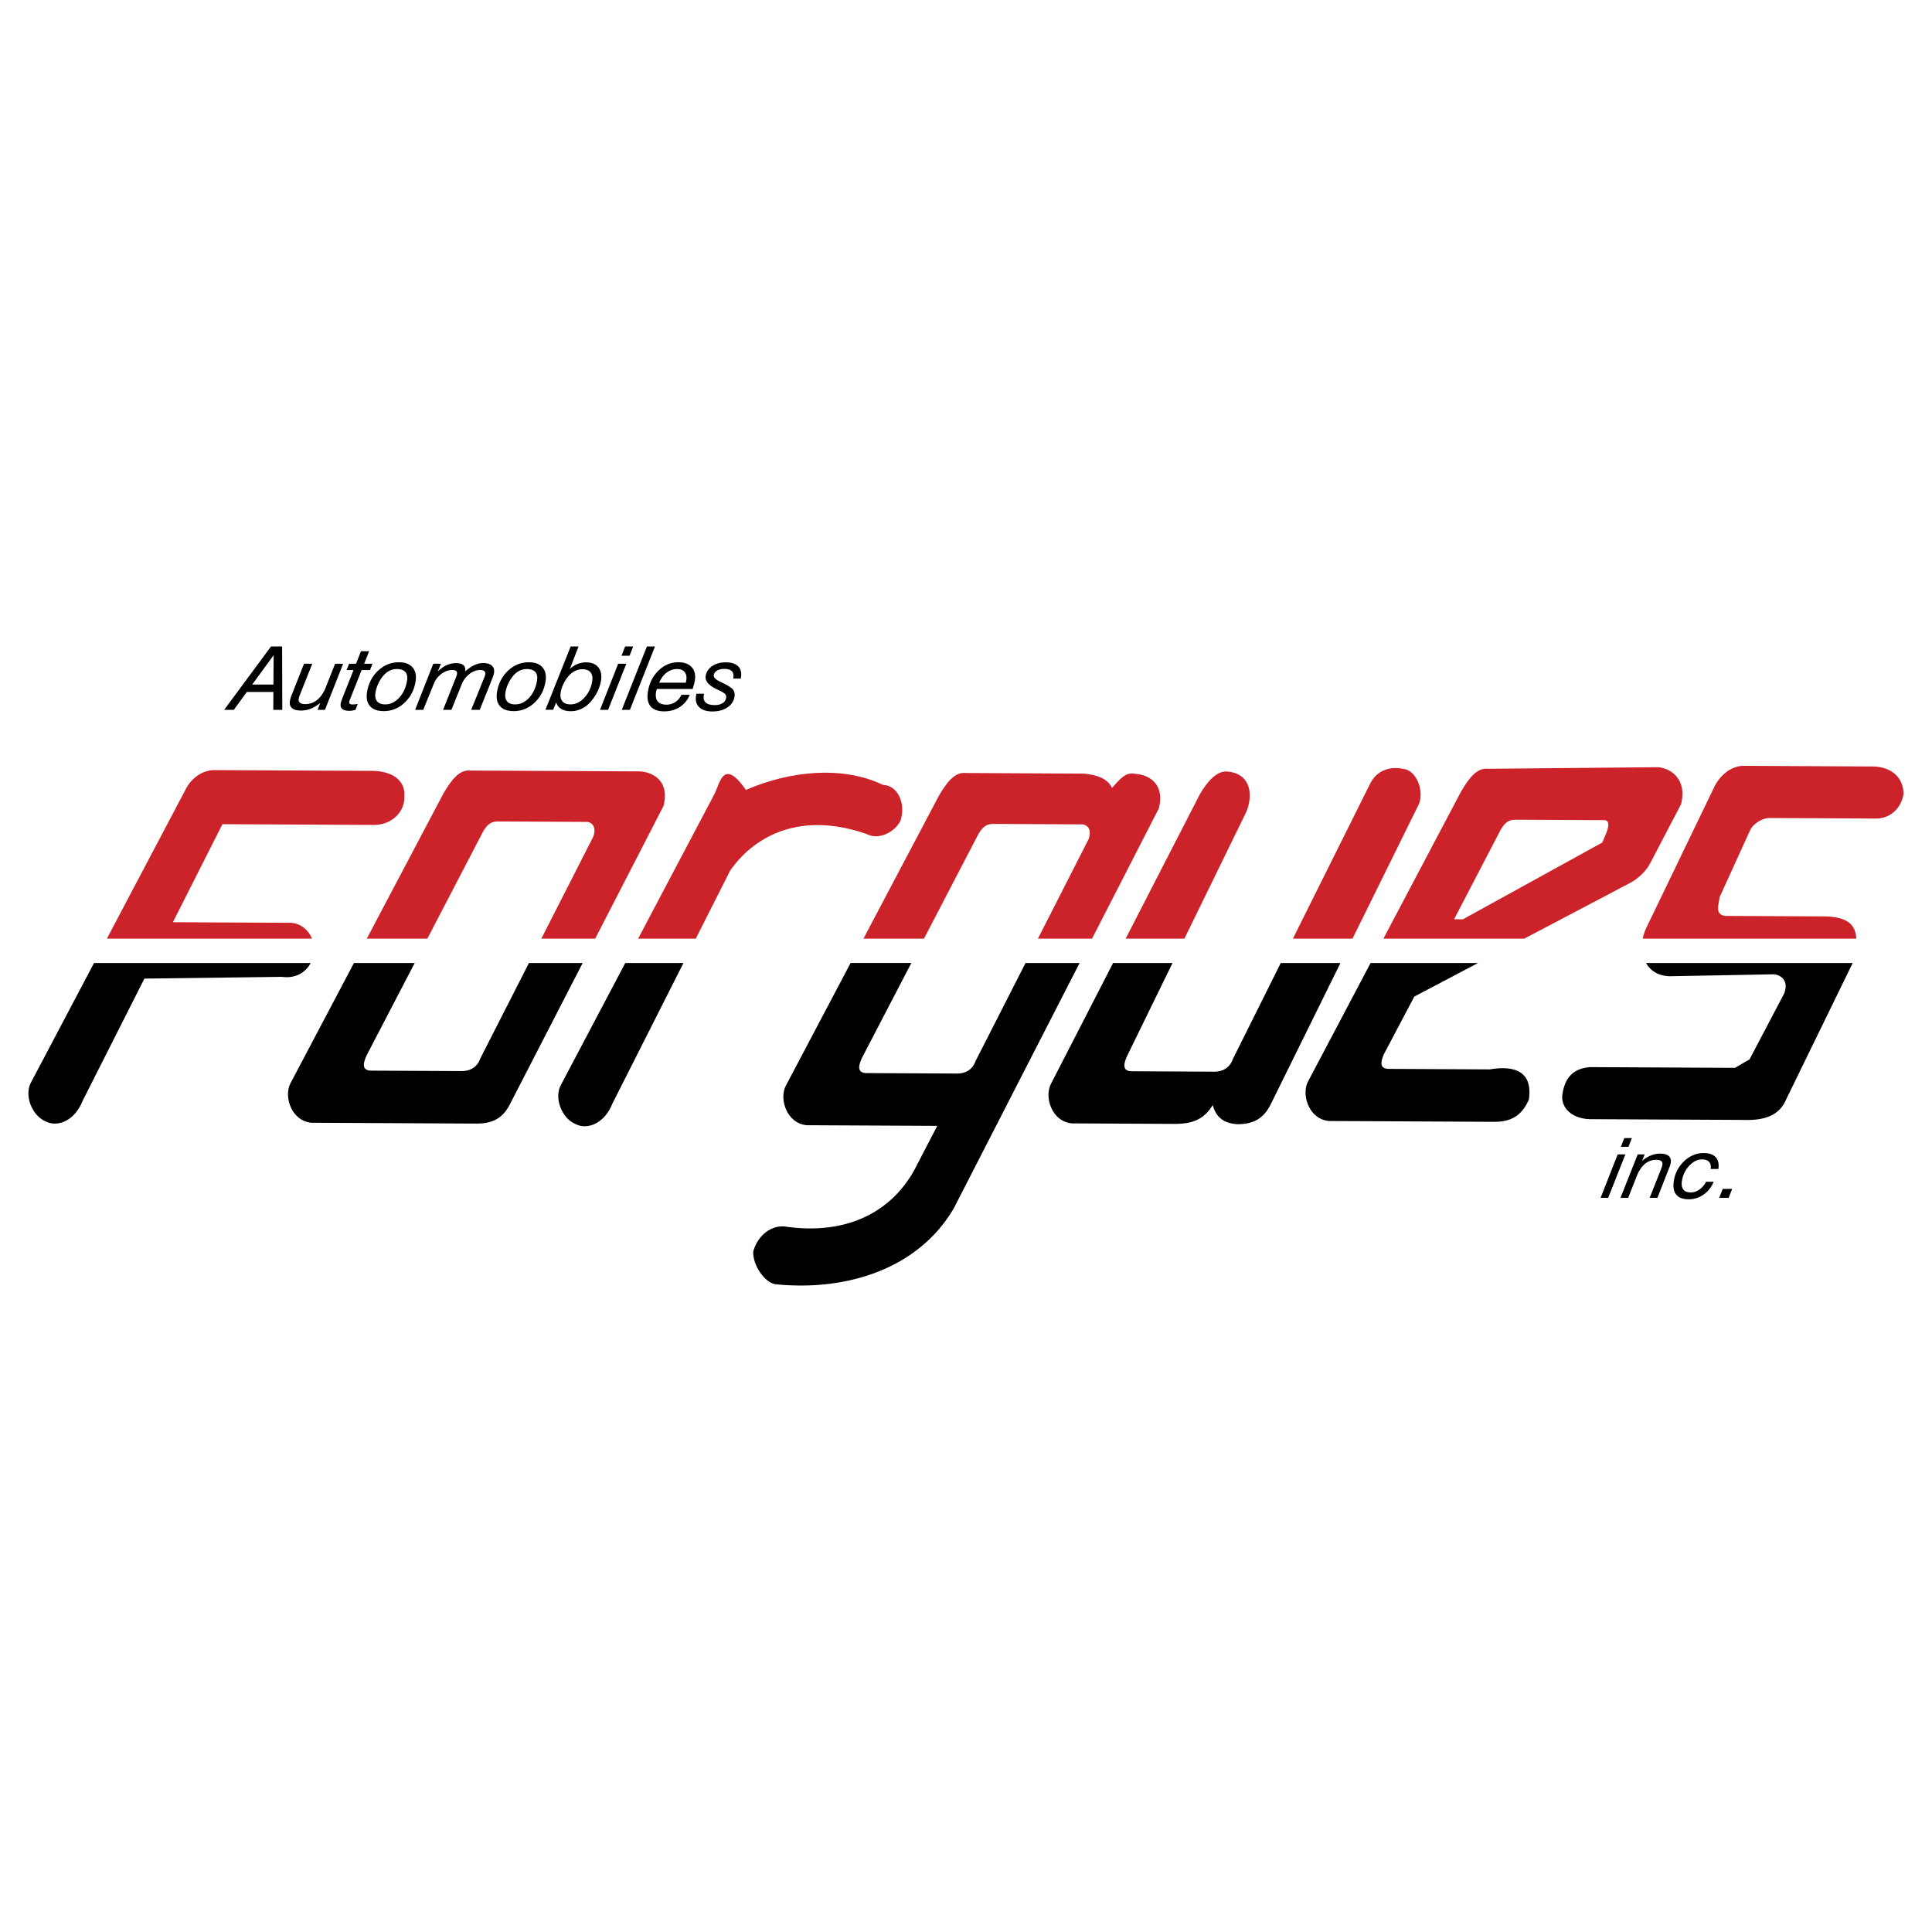 <!--?xml version="1.0" standalone="no"?--><svg xmlns="http://www.w3.org/2000/svg" viewBox="0 0 192.756 192.756"><title>Automobiles Forgues - SVG vector logo - www.oklogos.com</title><g fill-rule="evenodd" clip-rule="evenodd"><path fill="#fff" d="M0 0h192.756v192.756H0V0z"/><path d="M184.844 96.078l-6.652 13.636c-.574 1.359-1.826 2.119-4.266 2.021l-14.984-.074c-2.041.075-3.312-1.123-3.049-2.569.322-1.984 1.488-2.518 2.736-2.625l14.473.072 1.449-.844 3.438-6.538c.518-1.246-.246-1.89-1.014-1.95l-10.299.191c-1.168.008-2.002-.522-2.457-1.32h20.625zm-51.106 0l-6.857 13.895c-.574 1.223-1.393 2.199-3.426 2.189-1.531-.087-2.189-.878-2.455-1.904-.715 1.101-1.584 1.884-3.791 1.873l-10.264-.051c-2.006-.174-2.779-2.63-2.096-3.934l6.205-12.068h5.928l-4.555 9.328c-.246.57-.576 1.468.48 1.474l7.996.04c1.193.061 1.818-.455 2.119-1.298l4.758-9.544h5.958zm-48.873 0l-6.467 12.252c-.684 1.304.089 3.759 2.095 3.933l13.017.065-2.206 4.247c-1.867 3.542-5.844 6.721-12.708 5.836-1.583-.331-2.998.835-3.446 2.447-.064 1.35 1.101 3.058 2.185 3.269 7.246.74 14.331-1.601 17.823-7.57l12.553-24.479h-5.393l-4.959 9.731c-.301.843-.927 1.357-2.119 1.297l-8.785-.043c-1.057-.006-.727-.903-.48-1.474l4.949-9.512h-6.059v.001zm56.239 3.351l6.363-3.351h-10.723l-6.246 11.831c-.684 1.304.09 3.759 2.094 3.933l16.51.082c2.033.01 2.852-.967 3.428-2.189.59-3.834-3.082-3.162-3.912-3.042l-10.062-.051c-1.057-.005-.727-.902-.48-1.474l3.028-5.739zm-105.79-3.351l-6.337 12.006c-.684 1.304.09 3.759 2.095 3.933l16.509.083c2.033.009 2.852-.967 3.427-2.189l7.124-13.832h-5.36l-4.833 9.485c-.301.843-.926 1.357-2.119 1.297l-8.786-.044c-1.057-.006-.726-.902-.48-1.474l4.82-9.265h-6.06zm27.07 0l-6.407 12.14c-.738 1.304.065 3.352 1.444 3.93 1.217.633 2.929-.121 3.67-2.024l7.098-14.045h-5.805v-.001zm-53.002 0l-6.268 11.877c-.738 1.303.065 3.35 1.445 3.93 1.216.632 2.928-.122 3.669-2.025l6.179-12.226 13.726-.174c1.362.199 2.401-.466 2.856-1.382H9.382z"/><path d="M164.23 92.619l6.883-14.267c.629-1.16 1.768-1.977 2.902-1.943l12.939.064c1.73.065 2.945 1.064 2.967 2.738-.234 1.418-1.318 2.491-2.822 2.455l-10.471-.052c-.738-.06-1.648.559-1.963 1.097l-3.098 6.795c-.061.709-.549 1.757.586 1.875l9.961.05c2.311.07 3.021.889 3.09 2.219h-21.309c.07-.342.181-.689.335-1.031zm-51.925 1.031l7.422-14.437c.738-1.249 1.715-2.415 2.857-2.223 2.342.298 2.4 2.517 1.75 4.034l-6.166 12.625h-5.863v.001zm24.336-15.346c.748-1.639 2.293-1.832 3.33-1.592 1.438.089 2.234 2.493 1.473 3.755l-6.506 13.184h-5.945l7.648-15.347zm-42.972 1.095L86.146 93.65h6.04l5.448-10.473c.41-.651.736-.977 1.469-.973l8.947.044c.758.167.781.902.562 1.473l-5.059 9.928h5.4l6.666-12.998c.609-2.366-.904-3.354-2.34-3.443-1.037-.24-1.641.667-2.33 1.397-.494-1-1.609-1.299-2.811-1.422l-11.776-.059c-1.136-.141-1.954 1.026-2.693 2.275zm51.407 12.313l4.66-8.956c.408-.651.736-.977 1.469-.973l8.945.045c.758.167-.074 1.664-.293 2.234l-13.912 7.663-.869-.013zm7 1.938l10.336-5.444c.9-.417 1.803-1.26 2.195-2.02l3.115-5.955c.607-2.366-.906-3.598-2.342-3.687l-16.916.158c-1.139-.142-1.957 1.025-2.695 2.274l-7.746 14.673h14.053v.001zM44.248 79.153L36.595 93.65h6.042l5.577-10.72c.41-.651.736-.976 1.469-.973l8.946.045c.758.167.782.902.562 1.474L54.008 93.65h5.373l6.82-13.244c.608-2.366-.905-3.354-2.342-3.444l-16.917-.084c-1.137-.142-1.956 1.026-2.694 2.275zm27.084-.029L63.666 93.65h5.751l3.433-6.792c2.59-3.707 7.287-5.851 13.589-3.655 1.297.687 2.929-.258 3.423-1.372.524-1.74-.335-3.488-1.772-3.522-4.057-1.955-9.346-1.382-13.666.503-2.154-3.088-2.545-.937-3.092.312zm-52.864-.264l-7.805 14.79h20.454c-.344-.938-1.24-1.558-2.14-1.582L17.25 92.01l4.942-9.781 15.208.075c1.789-.045 3.016-1.401 2.942-2.845.118-1.905-1.641-2.514-3.078-2.548l-15.94-.079c-1.193.022-2.308.861-2.856 2.028z" fill="#cc2229"/><path d="M161.711 114.422l.344-.875h.756l-.342.875h-.758zm-2.02 5.088l1.707-4.335h.766l-1.717 4.335h-.756zm1.985 0l1.717-4.335h.697l-.26.647a3.34 3.34 0 0 1 .883-.545c.295-.119.596-.179.904-.179.404 0 .695.08.877.239.18.158.244.393.191.699-.012.07-.031.15-.061.241-.029.09-.066.19-.115.302l-1.148 2.93h-.775l1.123-2.825c.041-.104.072-.194.096-.271s.041-.146.053-.212c.025-.155-.012-.276-.117-.361-.104-.085-.264-.127-.48-.127-.436 0-.818.138-1.15.413-.332.274-.602.678-.811 1.21l-.857 2.173h-.767v.001zm8.539-1.607h.756a2.78 2.78 0 0 1-.998 1.274 2.52 2.52 0 0 1-1.482.475c-.598 0-1.021-.161-1.271-.486-.248-.323-.318-.803-.207-1.437a3.27 3.27 0 0 1 .367-1.046c.182-.328.418-.625.707-.889.271-.246.568-.433.889-.561.32-.129.654-.192 1.004-.192.545 0 .943.138 1.195.413.254.275.342.668.268 1.178h-.773c.053-.301.002-.535-.152-.705-.152-.17-.391-.254-.711-.254-.439 0-.855.204-1.25.613a2.747 2.747 0 0 0-.742 1.483c-.068.389-.027.686.121.893.148.206.396.31.742.31.303 0 .594-.096.867-.286.271-.188.496-.451.67-.783zm1.306 1.607l.355-.894h.939l-.346.894h-.948zM25.161 68.297h2.116l.025-2.927-2.141 2.927zm-2.797 2.526l4.674-6.325h1.11l.016 6.325h-.898l.011-1.787h-2.649l-1.302 1.787h-.962zm11.87-4.6l-1.812 4.6h-.739l.269-.696c-.313.258-.625.45-.936.576a2.56 2.56 0 0 1-.965.189c-.427 0-.735-.082-.923-.248-.189-.165-.254-.409-.198-.736a2.909 2.909 0 0 1 .171-.572l1.234-3.113h.821l-1.194 2.993-.01.026a2.83 2.83 0 0 0-.151.481c-.029.165.014.294.127.389.113.092.284.139.513.139.459 0 .867-.146 1.219-.438.353-.291.641-.721.863-1.288l.908-2.301h.803v-.001zm1.228 4.6c-.12.031-.229.056-.329.073a1.626 1.626 0 0 1-.252.025c-.341 0-.584-.062-.73-.185-.147-.123-.199-.31-.156-.559.01-.057.029-.13.058-.218.029-.089.069-.204.122-.344l1.096-2.76h-.7l.259-.632h.69l.495-1.249h.813l-.497 1.249h.834l-.249.632h-.84l-1.124 2.842a2.691 2.691 0 0 0-.073.19.956.956 0 0 0-.037.135c-.014.083.007.148.063.193.057.046.144.069.261.069.079 0 .161-.005.246-.014.086-.009.181-.021.282-.038l-.232.591zm4.132-4.071c-.254 0-.494.054-.718.161-.222.107-.429.27-.62.487a3.36 3.36 0 0 0-.5.779 3.387 3.387 0 0 0-.289.883c-.067.39-.018.689.149.9.166.209.437.315.812.315.521 0 .983-.218 1.391-.655.407-.437.669-.999.788-1.686.066-.385.015-.68-.159-.881-.172-.201-.456-.303-.854-.303zm-2.965 2.25c.148-.855.52-1.558 1.112-2.106.593-.548 1.278-.822 2.058-.822.618 0 1.073.174 1.37.523.295.35.391.827.287 1.431-.147.853-.519 1.552-1.111 2.099s-1.277.821-2.057.821c-.631 0-1.093-.17-1.382-.512-.292-.34-.384-.818-.277-1.434zm4.787 1.821l1.812-4.6h.767l-.319.774c.293-.287.588-.498.884-.632.294-.135.606-.202.935-.202.347 0 .597.069.75.207.153.136.21.343.167.619.314-.284.62-.494.915-.63.296-.137.591-.204.887-.204.39 0 .681.09.869.267.189.178.256.423.202.734-.01.061-.027.131-.052.213s-.056.173-.095.272l-1.273 3.182h-.856l1.325-3.273a1.129 1.129 0 0 0 .08-.261c.025-.147-.006-.257-.095-.332-.09-.075-.235-.111-.437-.111-.353 0-.702.135-1.05.403-.347.27-.604.613-.771 1.032l-1.025 2.542h-.831l1.312-3.307a1.32 1.32 0 0 0 .051-.135c.012-.045.022-.083.028-.118.022-.132-.005-.233-.084-.307s-.203-.11-.371-.11c-.382 0-.746.126-1.09.379-.346.254-.6.579-.761.978l-1.064 2.619h-.81v.001zm11.146-4.071c-.254 0-.495.054-.718.161-.222.107-.429.27-.621.487a3.392 3.392 0 0 0-.5.779 3.425 3.425 0 0 0-.289.883c-.067.39-.018.689.149.9.166.209.438.315.813.315.521 0 .983-.218 1.391-.655.407-.437.668-.999.788-1.686.067-.385.015-.68-.158-.881-.173-.201-.458-.303-.855-.303zm-2.966 2.25c.148-.855.52-1.558 1.112-2.106.592-.548 1.277-.822 2.057-.822.618 0 1.073.174 1.37.523.295.35.391.827.287 1.431-.148.853-.519 1.552-1.111 2.099-.592.547-1.277.821-2.057.821-.631 0-1.093-.17-1.382-.512-.291-.34-.382-.818-.276-1.434zm4.824 1.812l2.516-6.316h.786l-.868 2.246c.23-.214.481-.378.754-.491.272-.113.553-.17.841-.17.563 0 .98.167 1.25.503.27.334.354.792.254 1.369a3.928 3.928 0 0 1-.392 1.136 4.49 4.49 0 0 1-.722 1.021c-.256.271-.548.48-.875.627a2.478 2.478 0 0 1-1.018.218c-.386 0-.701-.075-.948-.226a1.122 1.122 0 0 1-.506-.655l-.303.739h-.769v-.001zm3.675-4.044c-.239 0-.465.05-.68.148a1.995 1.995 0 0 0-.604.439 3.487 3.487 0 0 0-.555.795c-.156.303-.26.604-.312.901-.067.39-.015.69.158.904.173.212.447.319.823.319.499 0 .955-.22 1.368-.659.413-.438.676-.985.789-1.638.066-.384.013-.681-.16-.893-.172-.211-.448-.316-.827-.316zm3.913-1.346l.364-.928h.802l-.364.928h-.802zm-2.144 5.399l1.812-4.6h.812l-1.821 4.6h-.803zm2.17 0l2.508-6.325h.807l-2.503 6.325h-.812zm3.734-2.711h2.648a.486.486 0 0 0 .026-.079c.006-.028.013-.069.022-.124.062-.36.013-.644-.148-.849-.161-.207-.412-.309-.752-.309-.388 0-.738.119-1.052.354-.312.238-.561.572-.744 1.007zm3.044 1.208a2.513 2.513 0 0 1-.983 1.214c-.453.293-.973.439-1.56.439-.635 0-1.092-.173-1.369-.517-.279-.344-.363-.841-.251-1.488.147-.851.504-1.546 1.07-2.086.566-.54 1.22-.809 1.964-.809.598 0 1.044.168 1.34.504.294.337.393.79.294 1.358a3.768 3.768 0 0 1-.081.359c-.035.13-.078.278-.13.444h-3.579l-.004.021a3.406 3.406 0 0 0-.064.266c-.072.416-.019.733.157.95.178.218.472.327.88.327.325 0 .623-.088.888-.264.267-.176.467-.416.601-.72h.827v.002zm.676-.108h.763c-.003.018-.006.037-.012.061-.005.023-.013.055-.02.098-.056.321.01.563.197.729.186.164.488.247.906.247.308 0 .561-.063.763-.189a.732.732 0 0 0 .356-.511.468.468 0 0 0-.071-.372c-.074-.098-.282-.23-.626-.396l-.229-.108c-.826-.395-1.195-.843-1.109-1.343.07-.404.288-.729.653-.975.364-.247.815-.37 1.354-.37.559 0 .972.133 1.237.402.265.267.355.64.273 1.118l-.017.098h-.749l.004-.026c.054-.312.007-.547-.141-.704-.15-.157-.398-.236-.748-.236-.294 0-.537.056-.725.166-.19.11-.301.26-.333.448-.04.229.188.459.685.69.021.012.035.02.041.022.651.304 1.05.551 1.196.744.146.192.193.434.142.726-.076.438-.312.789-.711 1.054-.396.265-.893.397-1.485.397-.59 0-1.031-.143-1.322-.428-.292-.285-.396-.673-.311-1.166.008-.045.014-.082.02-.107.006-.026.013-.049.019-.069z"/></g></svg>